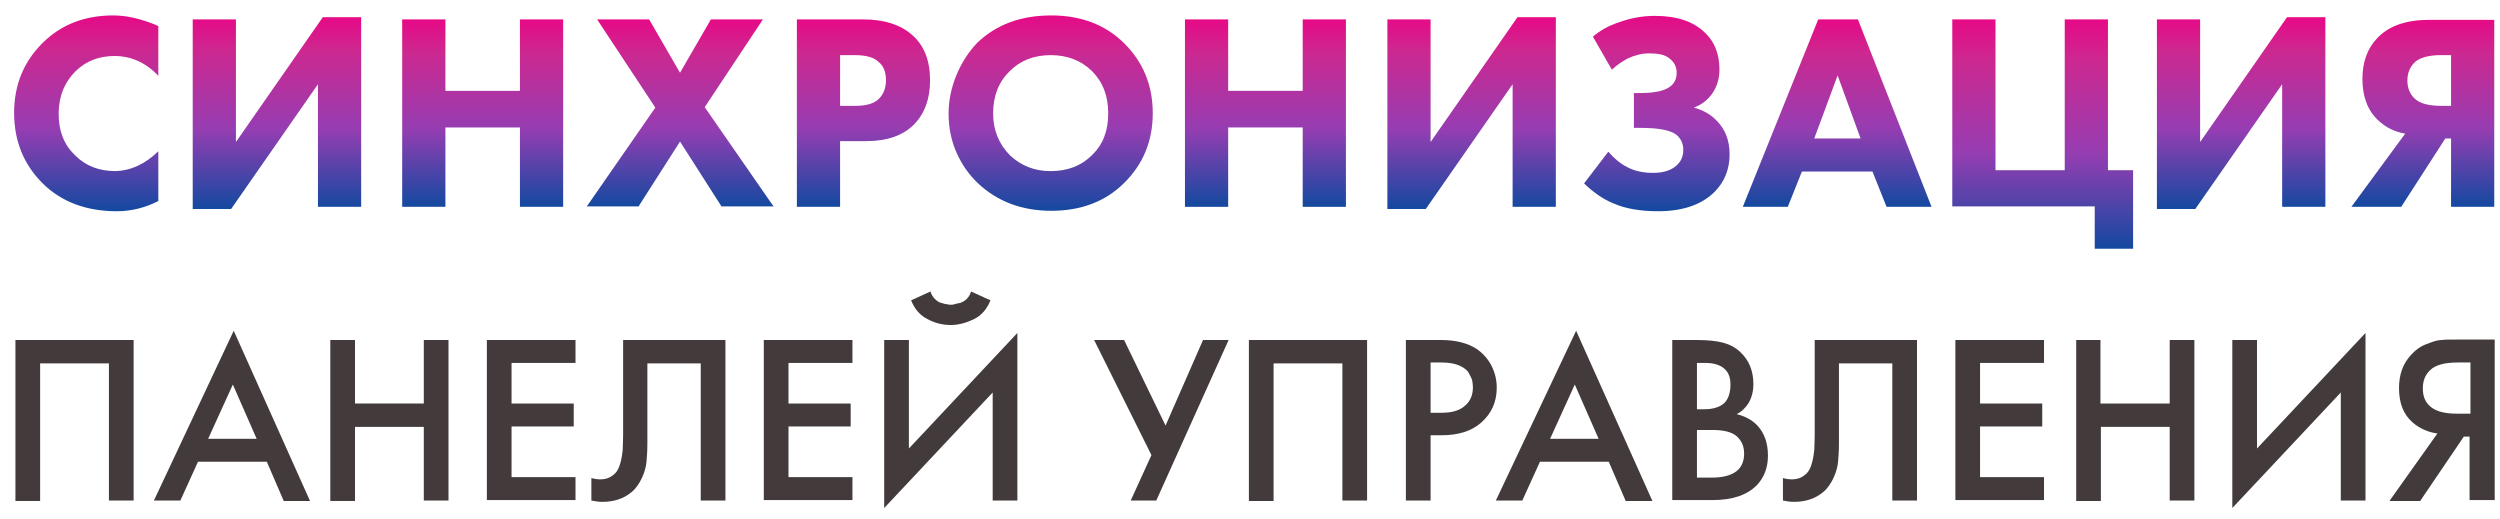 <?xml version="1.0" encoding="UTF-8"?> <!-- Generator: Adobe Illustrator 24.1.2, SVG Export Plug-In . SVG Version: 6.00 Build 0) --> <svg xmlns="http://www.w3.org/2000/svg" xmlns:xlink="http://www.w3.org/1999/xlink" id="Слой_1" x="0px" y="0px" viewBox="0 0 566.9 117.8" style="enable-background:new 0 0 566.9 117.8;" xml:space="preserve"> <style type="text/css"> .st0{fill:url(#SVGID_1_);} .st1{fill:url(#SVGID_2_);} .st2{fill:url(#SVGID_3_);} .st3{fill:url(#SVGID_4_);} .st4{fill:url(#SVGID_5_);} .st5{fill:url(#SVGID_6_);} .st6{fill:url(#SVGID_7_);} .st7{fill:url(#SVGID_8_);} .st8{fill:url(#SVGID_9_);} .st9{fill:url(#SVGID_10_);} .st10{fill:url(#SVGID_11_);} .st11{fill:url(#SVGID_12_);} .st12{fill:url(#SVGID_13_);} .st13{fill:#433B3B;} </style> <g> <linearGradient id="SVGID_1_" gradientUnits="userSpaceOnUse" x1="19.544" y1="47.871" x2="19.544" y2="3.478"> <stop offset="0" style="stop-color:#1349A0"></stop> <stop offset="0.422" style="stop-color:#973DB2"></stop> <stop offset="0.822" style="stop-color:#CC2890"></stop> <stop offset="1" style="stop-color:#E60A86"></stop> </linearGradient> <path class="st0" d="M35.9,34.3v11.3c-3,1.5-6.1,2.3-9.4,2.3c-6.9,0-12.5-2.1-16.7-6.2C5.4,37.4,3.2,32,3.2,25.6 c0-6.4,2.2-11.7,6.6-16c4.2-4.1,9.5-6.1,15.9-6.1c3.1,0,6.5,0.8,10.2,2.4v11.3c-2.8-3-6.2-4.5-9.9-4.5c-3.5,0-6.4,1.1-8.7,3.3 c-2.7,2.6-4,5.9-4,9.8c0,3.9,1.2,7,3.7,9.4c2.4,2.4,5.4,3.6,9.2,3.6C29.7,38.7,32.9,37.2,35.9,34.3z"></path> <linearGradient id="SVGID_2_" gradientUnits="userSpaceOnUse" x1="62.789" y1="47.426" x2="62.789" y2="3.924"> <stop offset="0" style="stop-color:#1349A0"></stop> <stop offset="0.422" style="stop-color:#973DB2"></stop> <stop offset="0.822" style="stop-color:#CC2890"></stop> <stop offset="1" style="stop-color:#E60A86"></stop> </linearGradient> <path class="st1" d="M43.7,4.4h9.8v27.8L73.2,3.9h8.7v43h-9.8V19.1L52.4,47.4h-8.7V4.4z"></path> <linearGradient id="SVGID_3_" gradientUnits="userSpaceOnUse" x1="109.442" y1="46.915" x2="109.442" y2="4.434"> <stop offset="0" style="stop-color:#1349A0"></stop> <stop offset="0.422" style="stop-color:#973DB2"></stop> <stop offset="0.822" style="stop-color:#CC2890"></stop> <stop offset="1" style="stop-color:#E60A86"></stop> </linearGradient> <path class="st2" d="M101,4.4v16.2h16.9V4.4h9.8v42.5h-9.8v-18H101v18h-9.8V4.4H101z"></path> <linearGradient id="SVGID_4_" gradientUnits="userSpaceOnUse" x1="154.217" y1="46.915" x2="154.217" y2="4.434"> <stop offset="0" style="stop-color:#1349A0"></stop> <stop offset="0.422" style="stop-color:#973DB2"></stop> <stop offset="0.822" style="stop-color:#CC2890"></stop> <stop offset="1" style="stop-color:#E60A86"></stop> </linearGradient> <path class="st3" d="M133,46.9l15.6-22.5L135.4,4.4h11.8l7,12.1l7-12.1H173l-13.2,19.9l15.6,22.5h-11.8l-9.4-14.7l-9.4,14.7H133z"></path> <linearGradient id="SVGID_5_" gradientUnits="userSpaceOnUse" x1="195.839" y1="46.915" x2="195.839" y2="4.434"> <stop offset="0" style="stop-color:#1349A0"></stop> <stop offset="0.422" style="stop-color:#973DB2"></stop> <stop offset="0.822" style="stop-color:#CC2890"></stop> <stop offset="1" style="stop-color:#E60A86"></stop> </linearGradient> <path class="st4" d="M180.7,4.4h15c4.8,0,8.5,1.2,11.1,3.5c2.8,2.4,4.1,5.9,4.1,10.3c0,4.2-1.2,7.5-3.6,10 c-2.5,2.5-6.1,3.8-10.8,3.8h-6v14.9h-9.8V4.4z M190.5,12.5V24h3.5c2.4,0,4.2-0.5,5.3-1.6c1.1-1.1,1.6-2.5,1.6-4.2 c0-1.8-0.5-3.2-1.6-4.1c-1.1-1.1-2.9-1.6-5.5-1.6H190.5z"></path> <linearGradient id="SVGID_6_" gradientUnits="userSpaceOnUse" x1="238.286" y1="47.871" x2="238.286" y2="3.478"> <stop offset="0" style="stop-color:#1349A0"></stop> <stop offset="0.422" style="stop-color:#973DB2"></stop> <stop offset="0.822" style="stop-color:#CC2890"></stop> <stop offset="1" style="stop-color:#E60A86"></stop> </linearGradient> <path class="st5" d="M238.4,3.5c6.7,0,12.2,2.1,16.4,6.2c4.4,4.3,6.6,9.6,6.6,16c0,6.3-2.2,11.6-6.6,15.9 c-4.3,4.2-9.8,6.2-16.4,6.2c-6.7,0-12.2-2.1-16.6-6.2c-2.1-2-3.7-4.3-4.9-7c-1.2-2.7-1.8-5.7-1.8-8.8c0-3,0.6-5.9,1.8-8.8 s2.8-5.3,4.7-7.3C225.9,5.6,231.4,3.5,238.4,3.5z M238.3,12.5c-3.8,0-6.9,1.2-9.3,3.6c-2.5,2.4-3.8,5.6-3.8,9.6 c0,3.8,1.3,7,3.9,9.6c2.5,2.3,5.5,3.5,9.1,3.5c3.9,0,7-1.2,9.4-3.6c2.5-2.4,3.7-5.5,3.7-9.5c0-3.9-1.2-7.1-3.7-9.6 C245.1,13.7,242,12.5,238.3,12.5z"></path> <linearGradient id="SVGID_7_" gradientUnits="userSpaceOnUse" x1="287.009" y1="46.915" x2="287.009" y2="4.434"> <stop offset="0" style="stop-color:#1349A0"></stop> <stop offset="0.422" style="stop-color:#973DB2"></stop> <stop offset="0.822" style="stop-color:#CC2890"></stop> <stop offset="1" style="stop-color:#E60A86"></stop> </linearGradient> <path class="st6" d="M278.5,4.4v16.2h16.9V4.4h9.8v42.5h-9.8v-18h-16.9v18h-9.8V4.4H278.5z"></path> <linearGradient id="SVGID_8_" gradientUnits="userSpaceOnUse" x1="333.663" y1="47.426" x2="333.663" y2="3.924"> <stop offset="0" style="stop-color:#1349A0"></stop> <stop offset="0.422" style="stop-color:#973DB2"></stop> <stop offset="0.822" style="stop-color:#CC2890"></stop> <stop offset="1" style="stop-color:#E60A86"></stop> </linearGradient> <path class="st7" d="M314.6,4.4h9.8v27.8l19.7-28.3h8.7v43h-9.8V19.1l-19.7,28.3h-8.7V4.4z"></path> <linearGradient id="SVGID_9_" gradientUnits="userSpaceOnUse" x1="375.794" y1="47.871" x2="375.794" y2="3.478"> <stop offset="0" style="stop-color:#1349A0"></stop> <stop offset="0.422" style="stop-color:#973DB2"></stop> <stop offset="0.822" style="stop-color:#CC2890"></stop> <stop offset="1" style="stop-color:#E60A86"></stop> </linearGradient> <path class="st8" d="M365.5,15.8l-4.3-7.5c1.7-1.4,3.6-2.5,5.8-3.2c2.7-1,5.4-1.5,8.3-1.5c5,0,8.8,1.3,11.4,3.9 c2.2,2.1,3.2,4.9,3.2,8.3c0,2.1-0.6,4-1.7,5.5c-1,1.4-2.3,2.4-4.1,3.1c2.2,0.6,3.9,1.6,5.2,3c1.9,1.9,2.9,4.4,2.9,7.6 c0,3.3-1.1,6.2-3.4,8.5c-2.9,2.9-7.2,4.4-12.8,4.4c-4.1,0-7.5-0.6-10.2-1.8c-2.2-0.9-4.4-2.4-6.6-4.5l5.5-7.2 c1.3,1.5,2.7,2.7,4.3,3.5c1.7,0.9,3.7,1.3,5.8,1.3c2,0,3.7-0.4,4.9-1.3c1.4-1,2-2.3,2-3.9c0-1.4-0.5-2.5-1.5-3.4 c-1.4-1.1-4.1-1.6-8.1-1.6h-1.6v-7.9h1.5c3.5,0,5.8-0.6,7-1.7c0.8-0.7,1.2-1.7,1.2-2.9c0-1.4-0.6-2.5-1.7-3.3 c-1-0.8-2.5-1.1-4.5-1.1c-1.7,0-3.2,0.4-4.8,1.1C368.1,13.8,366.8,14.6,365.5,15.8z"></path> <linearGradient id="SVGID_10_" gradientUnits="userSpaceOnUse" x1="416.525" y1="46.915" x2="416.525" y2="4.434"> <stop offset="0" style="stop-color:#1349A0"></stop> <stop offset="0.422" style="stop-color:#973DB2"></stop> <stop offset="0.822" style="stop-color:#CC2890"></stop> <stop offset="1" style="stop-color:#E60A86"></stop> </linearGradient> <path class="st9" d="M427.8,46.9l-3.2-8h-16l-3.2,8h-10.2l17.1-42.5h9L438,46.9H427.8z M411.4,31.4h10.5l-5.2-14.3L411.4,31.4z"></path> <linearGradient id="SVGID_11_" gradientUnits="userSpaceOnUse" x1="463.272" y1="56.468" x2="463.272" y2="4.434"> <stop offset="0" style="stop-color:#1349A0"></stop> <stop offset="0.422" style="stop-color:#973DB2"></stop> <stop offset="0.822" style="stop-color:#CC2890"></stop> <stop offset="1" style="stop-color:#E60A86"></stop> </linearGradient> <path class="st10" d="M442.7,46.9V4.4h9.8v34.2h15.7V4.4h9.8v34.2h5.7v17.8H475v-9.6H442.7z"></path> <linearGradient id="SVGID_12_" gradientUnits="userSpaceOnUse" x1="508.172" y1="47.426" x2="508.172" y2="3.924"> <stop offset="0" style="stop-color:#1349A0"></stop> <stop offset="0.422" style="stop-color:#973DB2"></stop> <stop offset="0.822" style="stop-color:#CC2890"></stop> <stop offset="1" style="stop-color:#E60A86"></stop> </linearGradient> <path class="st11" d="M489.1,4.4h9.8v27.8l19.7-28.3h8.7v43h-9.8V19.1l-19.7,28.3h-8.7V4.4z"></path> <linearGradient id="SVGID_13_" gradientUnits="userSpaceOnUse" x1="549.381" y1="46.915" x2="549.381" y2="4.434"> <stop offset="0" style="stop-color:#1349A0"></stop> <stop offset="0.422" style="stop-color:#973DB2"></stop> <stop offset="0.822" style="stop-color:#CC2890"></stop> <stop offset="1" style="stop-color:#E60A86"></stop> </linearGradient> <path class="st12" d="M565.6,4.4v42.5h-9.8V31.4h-1.3l-10,15.5h-11.3l12.2-16.6c-2.4-0.4-4.4-1.4-6.1-3c-2.4-2.2-3.6-5.4-3.6-9.4 c0-3.8,1.1-6.9,3.4-9.3c2.7-2.8,6.6-4.1,11.8-4.1H565.6z M555.8,23.9V12.5h-2.3c-2.6,0-4.6,0.5-5.8,1.5c-1.2,1.1-1.8,2.5-1.8,4.3 c0,1.7,0.6,3.1,1.7,4.1c1.2,1.1,3.2,1.6,6,1.6H555.8z"></path> </g> <g> <path class="st13" d="M3.5,77.1h26.8v36.4h-5.6V82.4H9.1v31.2H3.5V77.1z"></path> <path class="st13" d="M64.3,113.5l-3.8-8.8H44.9l-4,8.8h-6L53,75l17.3,38.6H64.3z M47.2,99.5h11l-5.4-12.3L47.2,99.5z"></path> <path class="st13" d="M80.5,77.1v14.4h15.6V77.1h5.6v36.4h-5.6V96.8H80.5v16.8h-5.6V77.1H80.5z"></path> <path class="st13" d="M130.5,77.1v5.2H116v9.2h14.1v5.2H116v11.5h14.5v5.2h-20.1V77.1H130.5z"></path> <path class="st13" d="M141.2,77.1h23.3v36.4h-5.6V82.4h-12.1v18.1c0,1.7-0.1,3.2-0.2,4.2c-0.1,1.1-0.4,2.3-1,3.6 c-0.6,1.3-1.4,2.5-2.4,3.3c-1.8,1.5-4,2.2-6.6,2.2c-0.8,0-1.6-0.1-2.5-0.3v-5.1c0.7,0.2,1.4,0.3,2,0.3c1.3,0,2.4-0.4,3.3-1.3 c0.6-0.5,1-1.4,1.3-2.5c0.3-1.1,0.4-2,0.5-2.8c0-0.7,0.1-1.9,0.1-3.4V77.1z"></path> <path class="st13" d="M193.3,77.1v5.2h-14.5v9.2h14.1v5.2h-14.1v11.5h14.5v5.2h-20.1V77.1H193.3z"></path> <path class="st13" d="M225.1,113.5V89l-24.6,26.2V77.1h5.6v24.6l24.6-26.2v38H225.1z M206.6,68.1l4.4-2c0.2,0.7,0.6,1.3,1,1.7 c0.5,0.5,1,0.8,1.5,0.9c0.6,0.2,1,0.3,1.3,0.3c0.3,0.1,0.6,0.1,0.8,0.1c0.3,0,0.5,0,0.8-0.1c0.3-0.1,0.7-0.2,1.3-0.3 c0.6-0.2,1.1-0.5,1.5-0.9c0.5-0.5,0.8-1,1-1.7l4.4,2c-0.8,2-2.1,3.5-3.8,4.3c-1.7,0.8-3.4,1.3-5.2,1.3c-1.8,0-3.5-0.4-5.2-1.3 C208.7,71.6,207.4,70.1,206.6,68.1z"></path> <path class="st13" d="M248.1,77.1h6.8l9.4,19.4l8.5-19.4h5.8l-16.4,36.4h-5.8l4.7-10.3L248.1,77.1z"></path> <path class="st13" d="M283.3,77.1H310v36.4h-5.6V82.4h-15.6v31.2h-5.6V77.1z"></path> <path class="st13" d="M318.8,77.1h8c3.3,0,6,0.7,8,2c1.5,1,2.6,2.3,3.4,3.8c0.8,1.6,1.2,3.2,1.2,5c0,3.3-1.2,5.9-3.6,8 c-2.2,1.9-5.2,2.8-8.9,2.8h-2.5v14.8h-5.6V77.1z M324.4,82.2v11.4h2.5c2.3,0,4.1-0.5,5.3-1.6c1.2-1,1.8-2.4,1.8-4.2 c0-0.6-0.1-1.2-0.2-1.7c-0.2-0.5-0.5-1.1-0.9-1.8c-0.5-0.6-1.2-1.1-2.2-1.5c-1-0.4-2.3-0.6-3.8-0.6H324.4z"></path> <path class="st13" d="M368.6,113.5l-3.8-8.8h-15.6l-4,8.8h-6L357.4,75l17.3,38.6H368.6z M351.5,99.5h11l-5.4-12.3L351.5,99.5z"></path> <path class="st13" d="M379.2,77.1h5.5c2.5,0,4.5,0.2,6,0.6c1.5,0.4,2.9,1.1,4,2.2c1.9,1.8,2.9,4.2,2.9,7.2c0,1.7-0.4,3.1-1.1,4.3 c-0.7,1.1-1.6,2-2.7,2.5c1.9,0.5,3.5,1.3,4.7,2.6c1.6,1.7,2.4,4,2.4,6.8c0,2.7-0.8,4.8-2.4,6.6c-2.3,2.4-5.7,3.5-10.2,3.5h-9.1 V77.1z M384.8,82.4v10.4h1.7c2,0,3.5-0.5,4.5-1.4c0.9-0.9,1.4-2.3,1.4-4.2c0-1.5-0.4-2.7-1.3-3.5c-0.9-0.9-2.4-1.4-4.4-1.4H384.8z M384.8,97.4v10.9h3.4c2.5,0,4.3-0.5,5.5-1.4c1.2-0.9,1.8-2.3,1.8-4c0-1.6-0.5-2.8-1.5-3.8c-1.1-1.1-3-1.6-5.7-1.6H384.8z"></path> <path class="st13" d="M411.4,77.1h23.3v36.4h-5.6V82.4H417v18.1c0,1.7-0.1,3.2-0.2,4.2c-0.1,1.1-0.4,2.3-1,3.6 c-0.6,1.3-1.4,2.5-2.4,3.3c-1.8,1.5-4,2.2-6.6,2.2c-0.8,0-1.6-0.1-2.5-0.3v-5.1c0.7,0.2,1.4,0.3,2,0.3c1.3,0,2.4-0.4,3.3-1.3 c0.6-0.5,1-1.4,1.3-2.5c0.3-1.1,0.4-2,0.5-2.8c0-0.7,0.1-1.9,0.1-3.4V77.1z"></path> <path class="st13" d="M463.5,77.1v5.2H449v9.2h14.1v5.2H449v11.5h14.5v5.2h-20.1V77.1H463.5z"></path> <path class="st13" d="M476.3,77.1v14.4H492V77.1h5.6v36.4H492V96.8h-15.6v16.8h-5.6V77.1H476.3z"></path> <path class="st13" d="M530.8,113.5V89l-24.6,26.2V77.1h5.6v24.6l24.6-26.2v38H530.8z"></path> <path class="st13" d="M541.9,113.5l10.8-15.2c-2.1-0.3-4-1.1-5.6-2.5c-2.1-1.8-3.1-4.4-3.1-7.8c0-3.1,0.9-5.6,2.8-7.6 c1-1.1,2.1-1.9,3.5-2.4c1.3-0.5,2.4-0.9,3.3-0.9c0.8-0.1,1.9-0.1,3.1-0.1h9v36.4H560V99h-1.3l-9.9,14.6H541.9z M560,82.2h-2.7 c-3,0-5.1,0.6-6.2,1.7c-1.2,1.1-1.7,2.5-1.7,4.2c0,2,0.7,3.4,2.1,4.4c1.3,0.9,3.2,1.3,5.6,1.3h3.1V82.2z"></path> </g> </svg> 